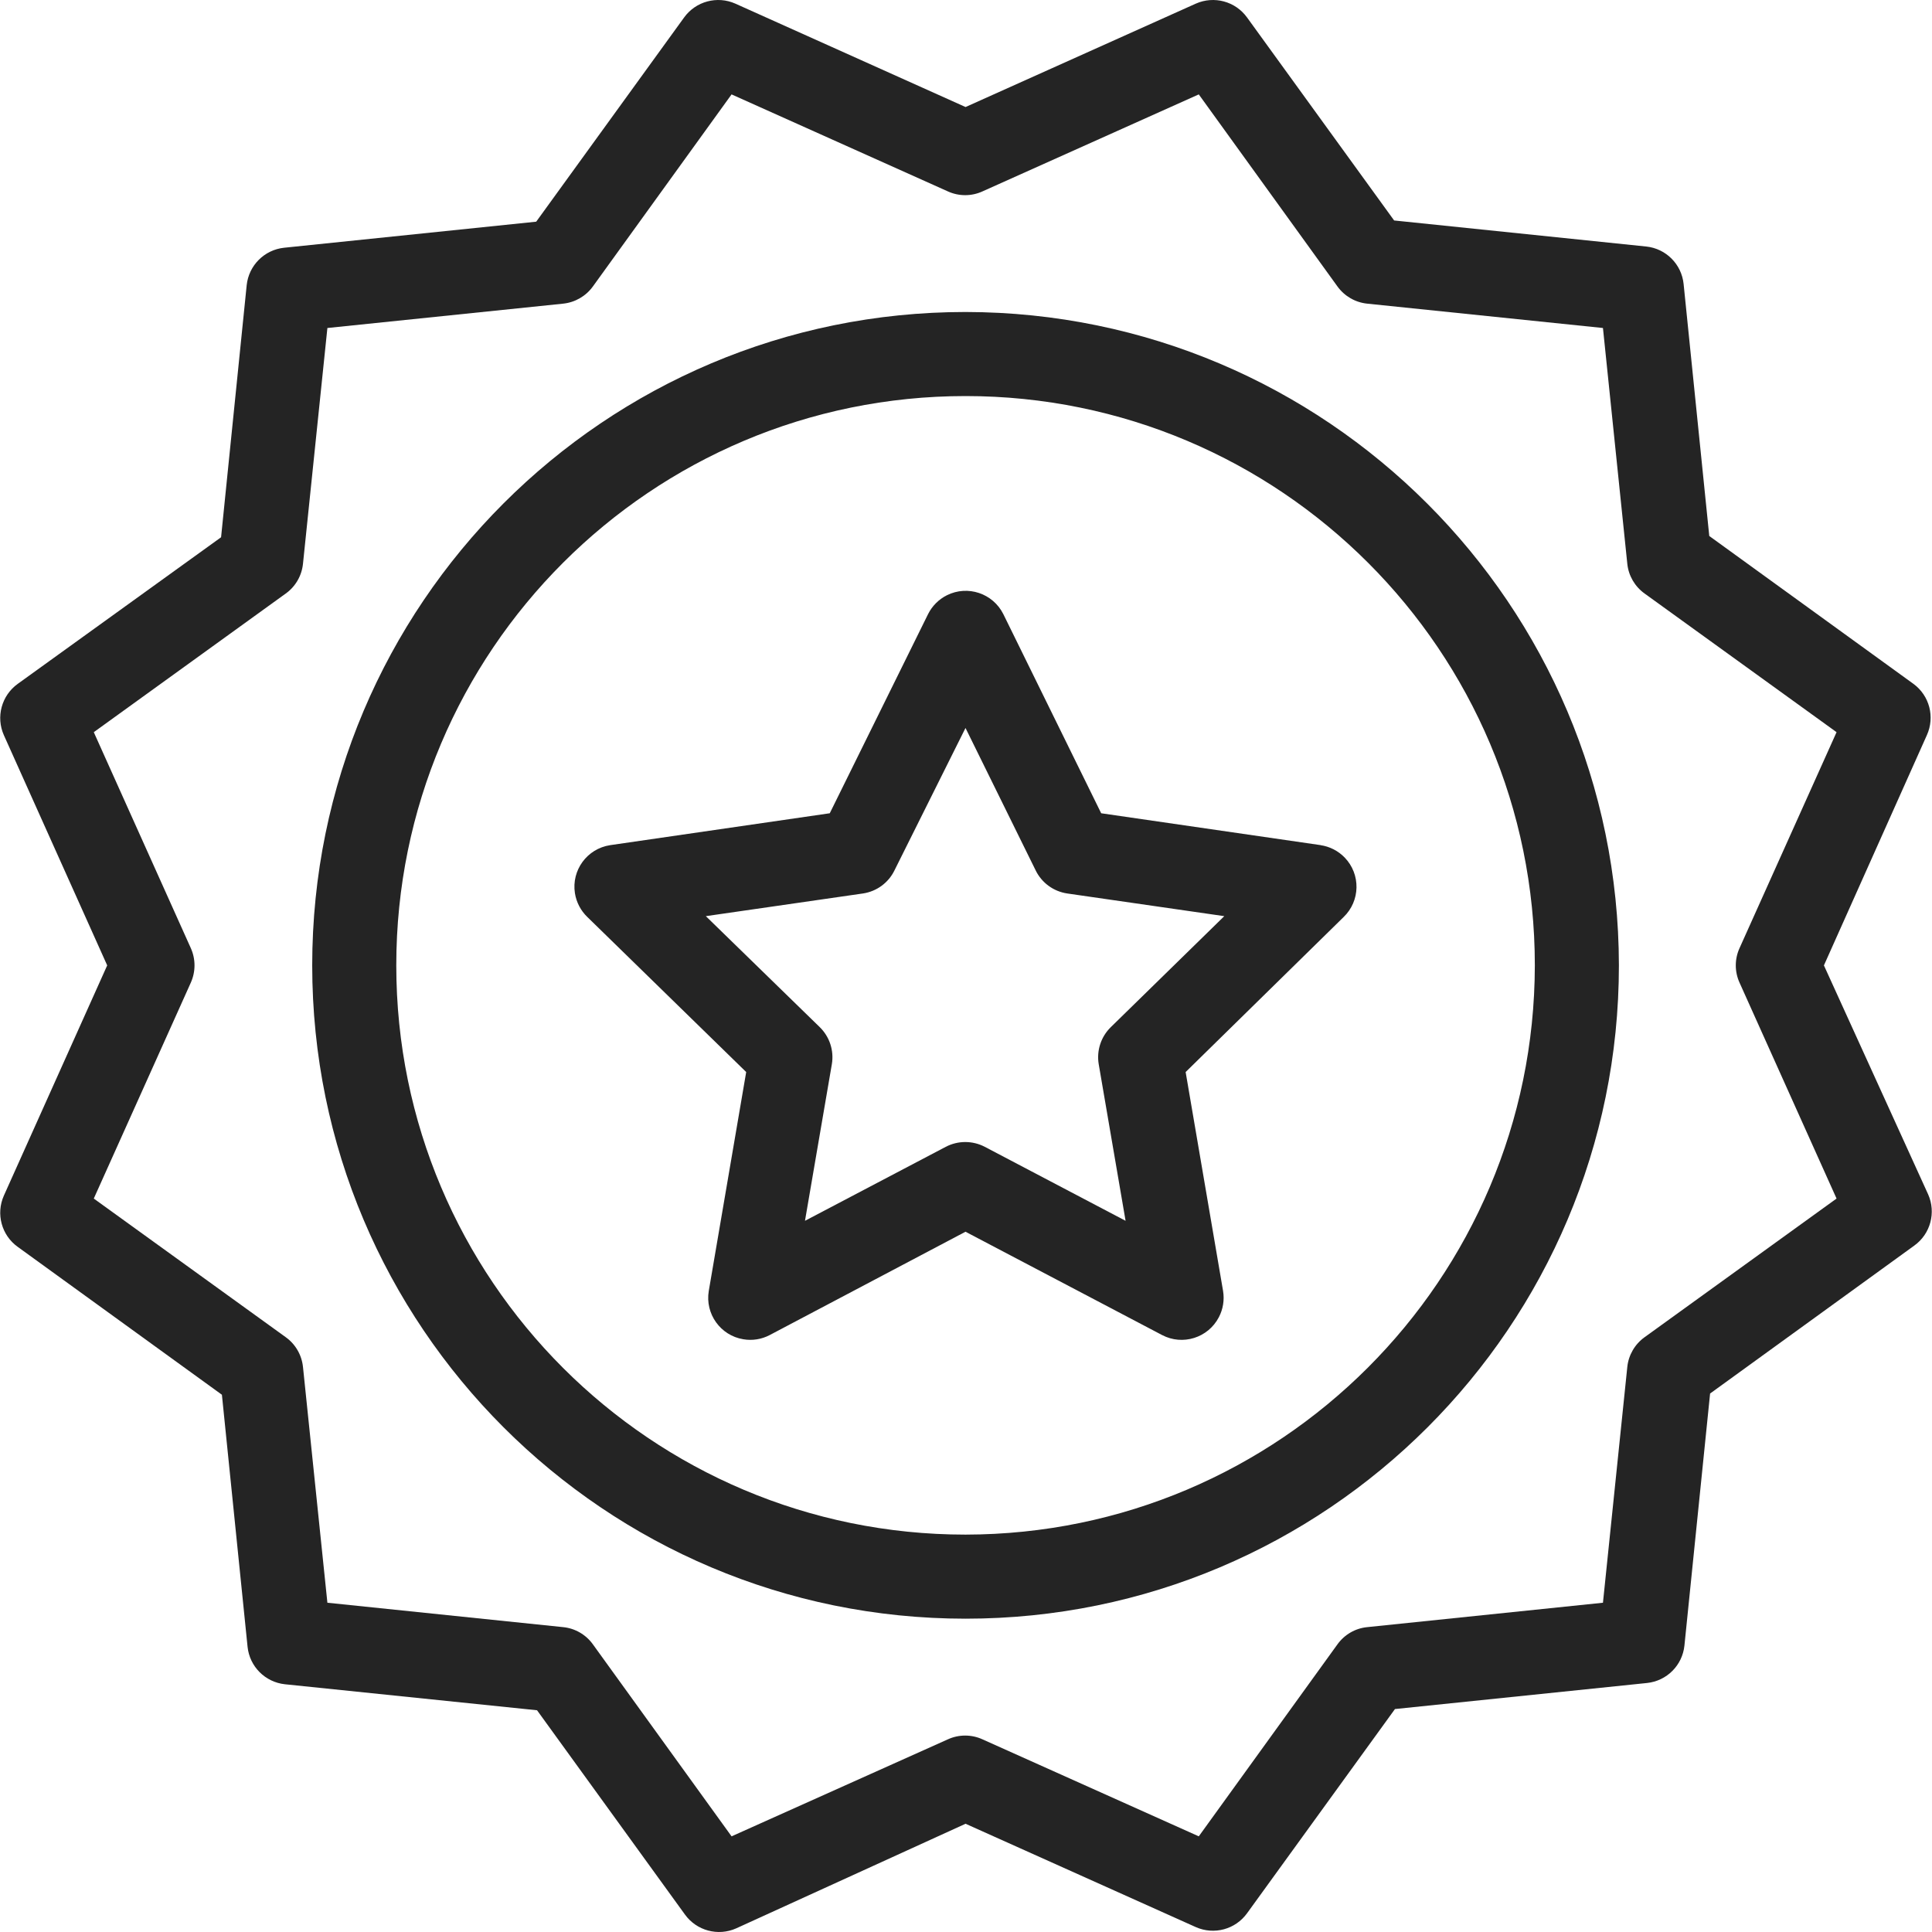 <?xml version="1.0" encoding="UTF-8"?> <svg xmlns="http://www.w3.org/2000/svg" width="35" height="35" viewBox="0 0 35 35" fill="none"> <g clip-path="url(#clip0_4678_4481)"> <path d="M24.361 15.536C24.244 15.415 24.09 15.335 23.922 15.311H23.93L19.949 14.733L18.176 11.125C17.988 10.749 17.531 10.596 17.155 10.783C17.007 10.857 16.887 10.977 16.813 11.125L15.032 14.733L11.052 15.311C10.636 15.375 10.351 15.764 10.415 16.179C10.441 16.345 10.52 16.497 10.641 16.613L13.518 19.421L12.84 23.387C12.771 23.802 13.052 24.194 13.466 24.262C13.63 24.29 13.797 24.263 13.944 24.186L17.491 22.314L21.053 24.186C21.425 24.381 21.885 24.237 22.08 23.864C22.157 23.718 22.184 23.55 22.157 23.387L21.479 19.421L24.341 16.613C24.644 16.321 24.653 15.839 24.361 15.536ZM20.124 18.607C19.946 18.78 19.863 19.031 19.904 19.277L20.391 22.116L17.841 20.776C17.619 20.66 17.355 20.66 17.133 20.776L14.583 22.116L15.07 19.277C15.111 19.031 15.028 18.78 14.85 18.607L12.787 16.597L15.634 16.186C15.881 16.149 16.095 15.993 16.204 15.768L17.491 13.188L18.762 15.768C18.872 15.993 19.085 16.149 19.333 16.186L22.179 16.597L20.124 18.607Z" fill="#242424"></path> <path d="M34.93 21.637L33.042 17.489L34.907 13.318C35.056 12.989 34.955 12.602 34.664 12.389L30.965 9.71L30.5 5.143C30.463 4.786 30.18 4.503 29.823 4.466L25.256 3.994L22.592 0.317C22.381 0.024 21.994 -0.081 21.663 0.066L17.492 1.939L13.322 0.066C12.992 -0.081 12.604 0.024 12.393 0.317L9.714 4.016L5.147 4.488C4.789 4.526 4.507 4.808 4.469 5.166L4.005 9.733L0.321 12.389C0.028 12.6 -0.077 12.988 0.07 13.318L1.942 17.489L0.07 21.66C-0.077 21.99 0.028 22.378 0.321 22.588L4.02 25.267L4.485 29.834C4.522 30.192 4.805 30.474 5.162 30.512L9.729 30.983L12.408 34.683C12.619 34.976 13.007 35.081 13.337 34.934L17.492 33.039L21.663 34.911C21.994 35.058 22.381 34.953 22.592 34.66L25.271 30.961L29.838 30.489C30.196 30.451 30.478 30.169 30.515 29.811L30.98 25.245L34.679 22.565C34.972 22.355 35.077 21.967 34.93 21.637ZM29.793 24.225C29.616 24.352 29.502 24.549 29.48 24.765L29.039 29.035L24.769 29.477C24.552 29.498 24.356 29.612 24.229 29.789L21.717 33.267L17.797 31.509C17.599 31.419 17.371 31.419 17.173 31.509L13.253 33.267L10.741 29.789C10.614 29.612 10.417 29.498 10.201 29.477L5.931 29.035L5.489 24.765C5.467 24.549 5.354 24.352 5.177 24.225L1.699 21.713L3.457 17.801C3.546 17.602 3.546 17.375 3.457 17.177L1.699 13.264L5.177 10.752C5.354 10.625 5.467 10.429 5.489 10.212L5.931 5.942L10.201 5.501C10.417 5.479 10.614 5.365 10.741 5.189L13.253 1.71L17.173 3.468C17.371 3.558 17.599 3.558 17.797 3.468L21.717 1.71L24.229 5.189C24.356 5.365 24.552 5.479 24.769 5.501L29.039 5.942L29.48 10.212C29.502 10.429 29.616 10.625 29.793 10.752L33.271 13.264L31.513 17.177C31.423 17.375 31.423 17.602 31.513 17.801L33.271 21.713L29.793 24.225Z" fill="#242424"></path> <path d="M17.492 5.652C10.955 5.652 5.656 10.951 5.656 17.488C5.656 24.025 10.955 29.324 17.492 29.324C24.029 29.324 29.328 24.025 29.328 17.488C29.319 10.955 24.025 5.661 17.492 5.652ZM17.492 27.801C11.796 27.801 7.179 23.184 7.179 17.488C7.179 11.792 11.796 7.175 17.492 7.175C23.188 7.175 27.805 11.792 27.805 17.488C27.797 23.18 23.184 27.793 17.492 27.801Z" fill="#242424"></path> </g> <defs> <clipPath id="clip0_4678_4481"> <rect width="35" height="35" fill="white"></rect> </clipPath> </defs> </svg> 